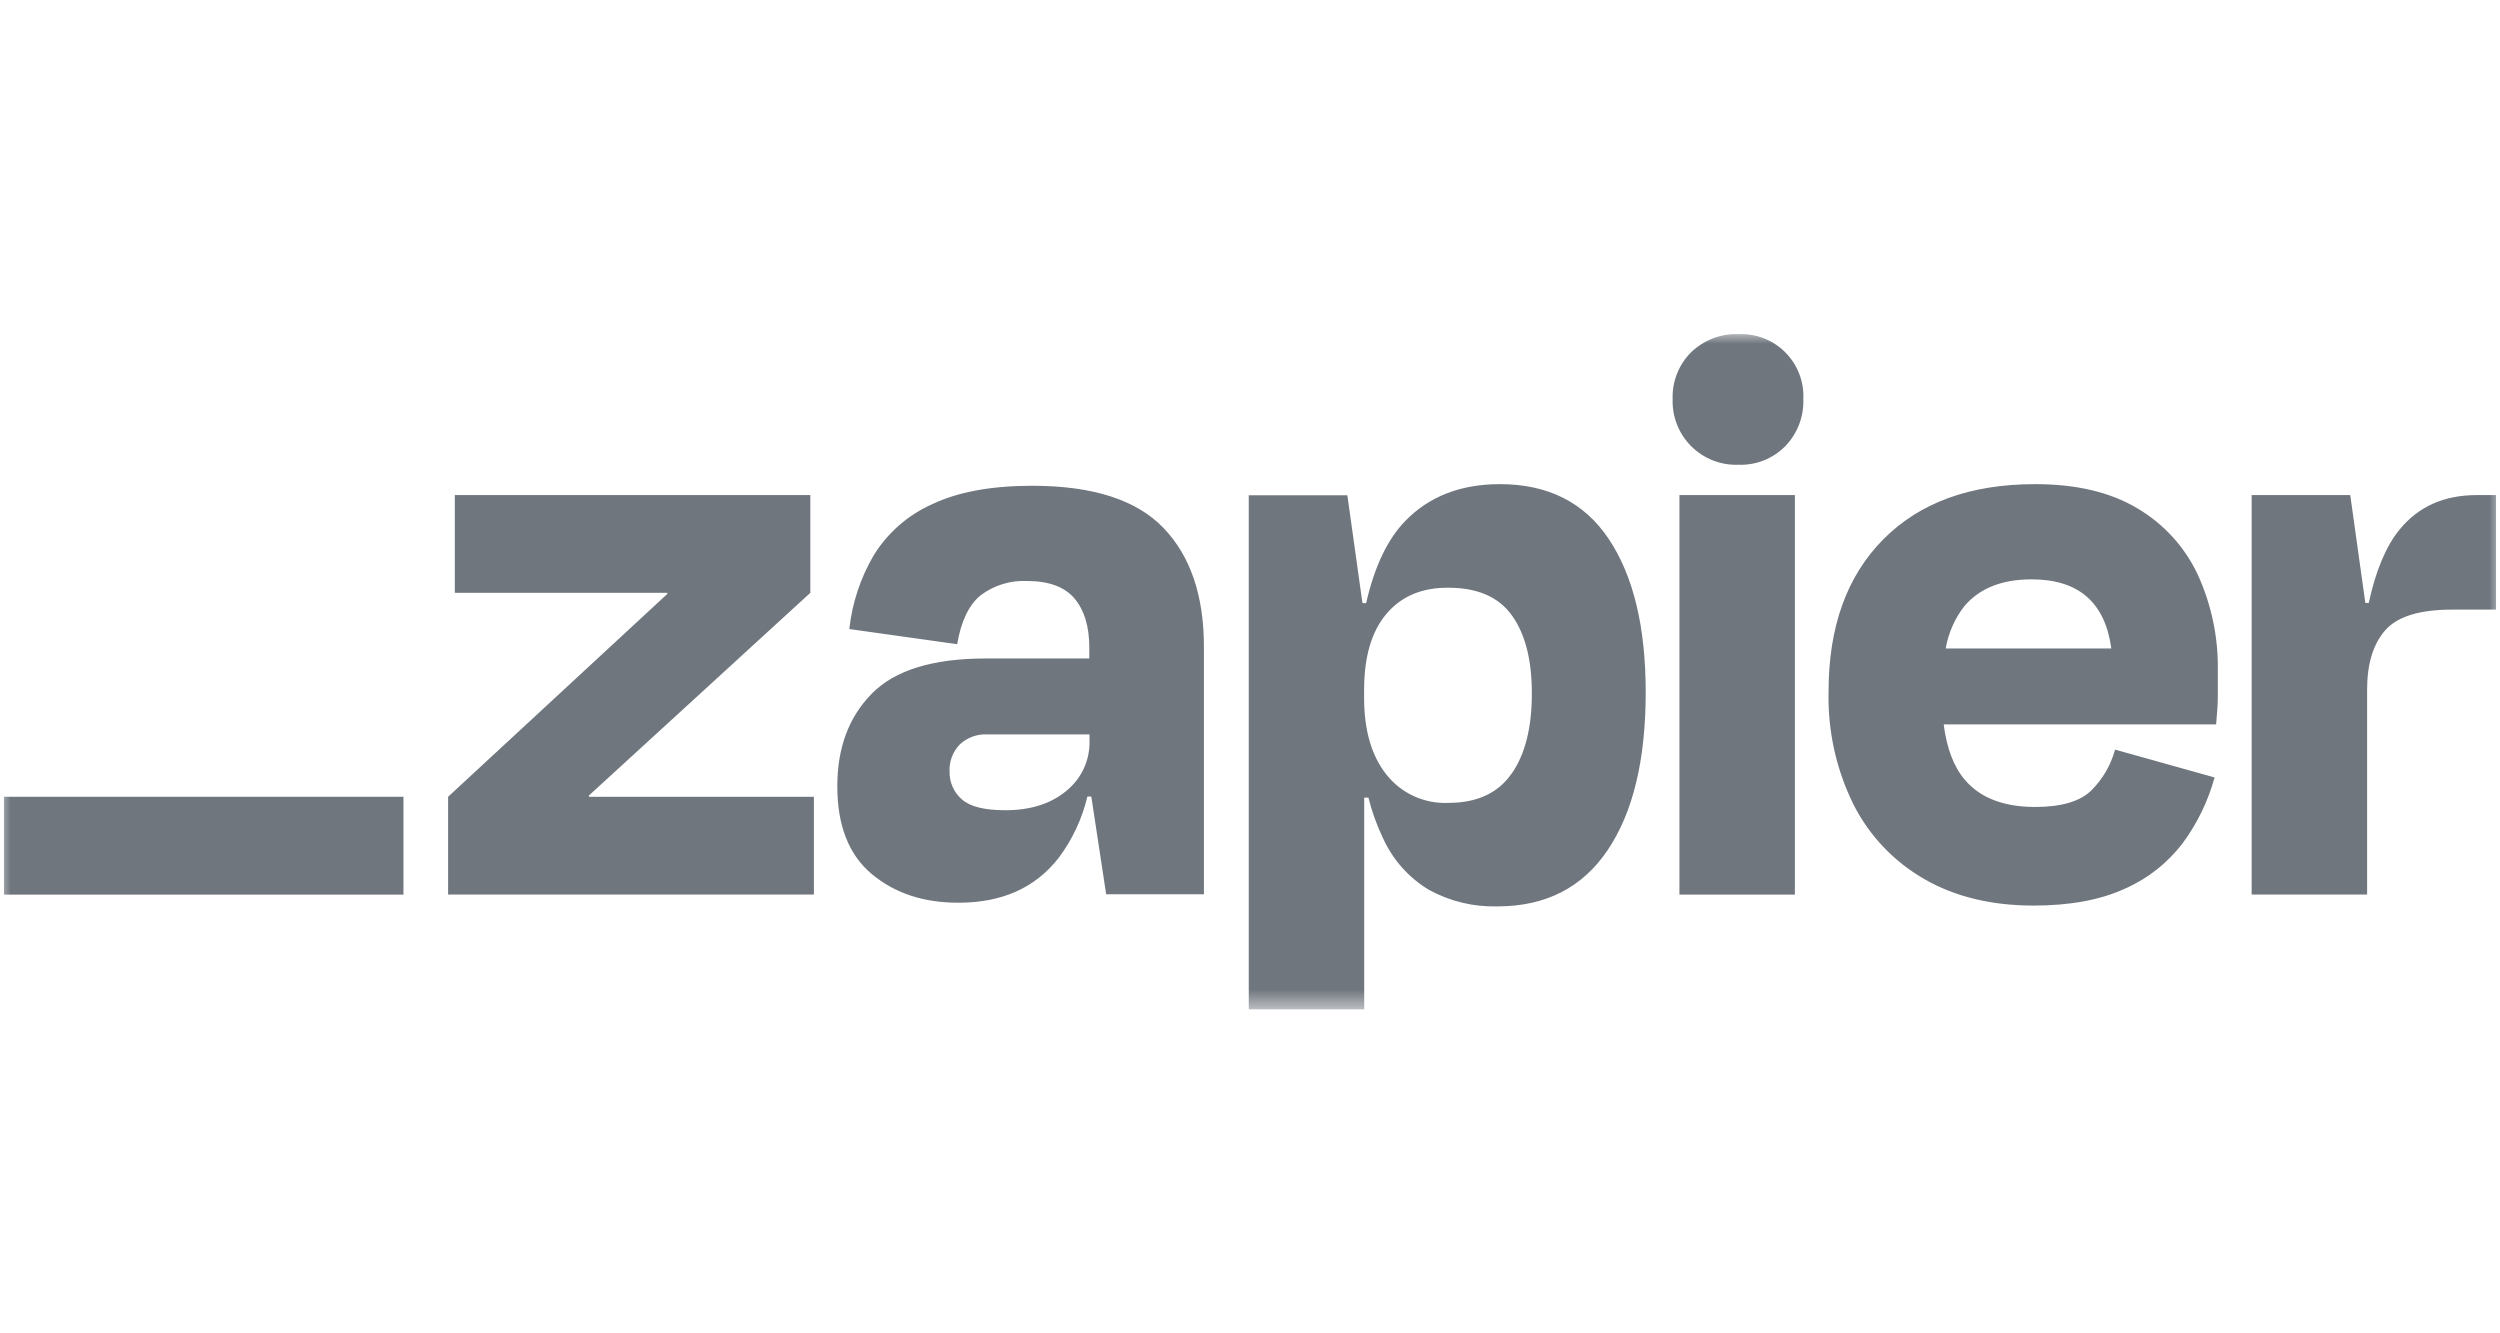 <svg width="120" height="64" viewBox="0 0 120 64" fill="none" xmlns="http://www.w3.org/2000/svg">
<mask id="mask0_827_840" style="mask-type:luminance" maskUnits="userSpaceOnUse" x="0" y="15" width="120" height="34">
<path d="M120 15.999H0V48.447H120V15.999Z" fill="white"/>
</mask>
<g mask="url(#mask0_827_840)">
<path d="M28.277 38.245L28.26 38.192L38.896 28.455V23.764H21.832V28.455H32.025L32.041 28.5L21.509 38.245V42.937H39.067V38.246L28.277 38.245ZM49.542 23.317C47.574 23.317 45.97 23.614 44.731 24.208C43.576 24.725 42.603 25.578 41.938 26.655C41.303 27.739 40.903 28.945 40.767 30.194L45.944 30.922C46.131 29.819 46.506 29.037 47.068 28.576C47.706 28.094 48.493 27.851 49.293 27.888C50.343 27.888 51.106 28.169 51.579 28.731C52.049 29.293 52.287 30.07 52.287 31.096V31.607H47.309C44.776 31.607 42.955 32.169 41.848 33.293C40.741 34.416 40.189 35.9 40.191 37.743C40.191 39.63 40.743 41.035 41.849 41.957C42.953 42.878 44.343 43.336 46.017 43.33C48.094 43.33 49.692 42.616 50.81 41.186C51.47 40.308 51.941 39.303 52.195 38.234H52.383L53.096 42.926H57.788V31.045C57.788 28.59 57.141 26.688 55.846 25.34C54.553 23.991 52.451 23.317 49.542 23.317ZM51.184 37.962C50.439 38.583 49.464 38.891 48.25 38.891C47.25 38.891 46.556 38.716 46.166 38.366C45.976 38.201 45.825 37.995 45.724 37.765C45.622 37.534 45.573 37.284 45.579 37.032C45.568 36.795 45.605 36.557 45.689 36.334C45.773 36.112 45.901 35.908 46.065 35.737C46.243 35.57 46.453 35.441 46.682 35.357C46.912 35.274 47.156 35.237 47.399 35.251H52.296V35.574C52.306 36.031 52.211 36.483 52.018 36.898C51.825 37.312 51.539 37.675 51.184 37.962ZM86.155 23.764H80.613V42.94H86.155V23.764ZM118.879 23.764C117.314 23.764 116.08 24.316 115.177 25.422C114.529 26.215 114.037 27.389 113.7 28.941H113.536L112.812 23.764H108.079V42.937H113.621V33.104C113.621 31.865 113.911 30.914 114.492 30.253C115.072 29.592 116.143 29.261 117.706 29.261H119.809V23.764H118.879ZM102.577 24.39C101.284 23.621 99.652 23.237 97.681 23.239C94.58 23.239 92.152 24.121 90.4 25.887C88.647 27.654 87.771 30.088 87.771 33.192C87.726 35.068 88.135 36.927 88.965 38.611C89.723 40.111 90.905 41.356 92.363 42.193C93.832 43.041 95.578 43.466 97.603 43.468C99.354 43.468 100.816 43.198 101.991 42.659C103.095 42.174 104.056 41.415 104.783 40.453C105.475 39.509 105.989 38.447 106.3 37.318L101.524 35.981C101.323 36.715 100.936 37.385 100.401 37.925C99.862 38.464 98.957 38.734 97.69 38.734C96.182 38.734 95.059 38.303 94.319 37.439C93.782 36.815 93.445 35.925 93.297 34.77H106.373C106.426 34.231 106.455 33.779 106.455 33.414V32.219C106.486 30.616 106.155 29.026 105.486 27.567C104.859 26.24 103.845 25.132 102.577 24.39ZM97.522 27.809C99.769 27.809 101.043 28.915 101.344 31.127H93.394C93.52 30.389 93.826 29.693 94.285 29.101C95.014 28.238 96.092 27.807 97.522 27.809ZM83.444 16.036C83.027 16.021 82.612 16.091 82.222 16.241C81.833 16.39 81.478 16.617 81.177 16.906C80.881 17.199 80.65 17.55 80.497 17.937C80.343 18.324 80.272 18.738 80.287 19.154C80.272 19.573 80.343 19.99 80.497 20.38C80.65 20.769 80.882 21.123 81.178 21.419C81.475 21.715 81.829 21.947 82.219 22.1C82.609 22.253 83.026 22.324 83.444 22.308C83.86 22.324 84.275 22.253 84.661 22.1C85.048 21.946 85.399 21.714 85.692 21.418C85.981 21.119 86.208 20.764 86.357 20.375C86.506 19.985 86.575 19.57 86.56 19.154C86.579 18.74 86.512 18.326 86.362 17.94C86.212 17.553 85.984 17.203 85.691 16.91C85.398 16.616 85.048 16.387 84.661 16.238C84.274 16.087 83.861 16.02 83.447 16.039L83.444 16.036ZM71.994 23.239C70.106 23.239 68.589 23.831 67.443 25.017C66.594 25.895 65.972 27.206 65.575 28.95H65.398L64.673 23.773H59.94V48.449H65.482V38.285H65.684C65.853 38.962 66.091 39.621 66.392 40.251C66.861 41.278 67.63 42.138 68.598 42.718C69.601 43.265 70.731 43.538 71.873 43.507C74.194 43.507 75.961 42.603 77.174 40.796C78.388 38.989 78.994 36.467 78.994 33.231C78.994 30.105 78.407 27.658 77.233 25.89C76.059 24.123 74.313 23.239 71.994 23.239ZM72.556 37.133C71.909 38.069 70.898 38.538 69.522 38.538C68.954 38.564 68.389 38.454 67.872 38.218C67.355 37.982 66.902 37.627 66.55 37.181C65.832 36.28 65.475 35.047 65.477 33.481V33.116C65.477 31.526 65.834 30.308 66.55 29.464C67.265 28.619 68.256 28.201 69.522 28.211C70.923 28.211 71.94 28.655 72.576 29.545C73.211 30.435 73.528 31.675 73.528 33.267C73.532 34.914 73.21 36.202 72.561 37.133H72.556Z" fill="#6F767E"/>
<path d="M19.366 38.245H0.19V42.942H19.366V38.245Z" fill="#6F767E"/>
</g>
</svg>
